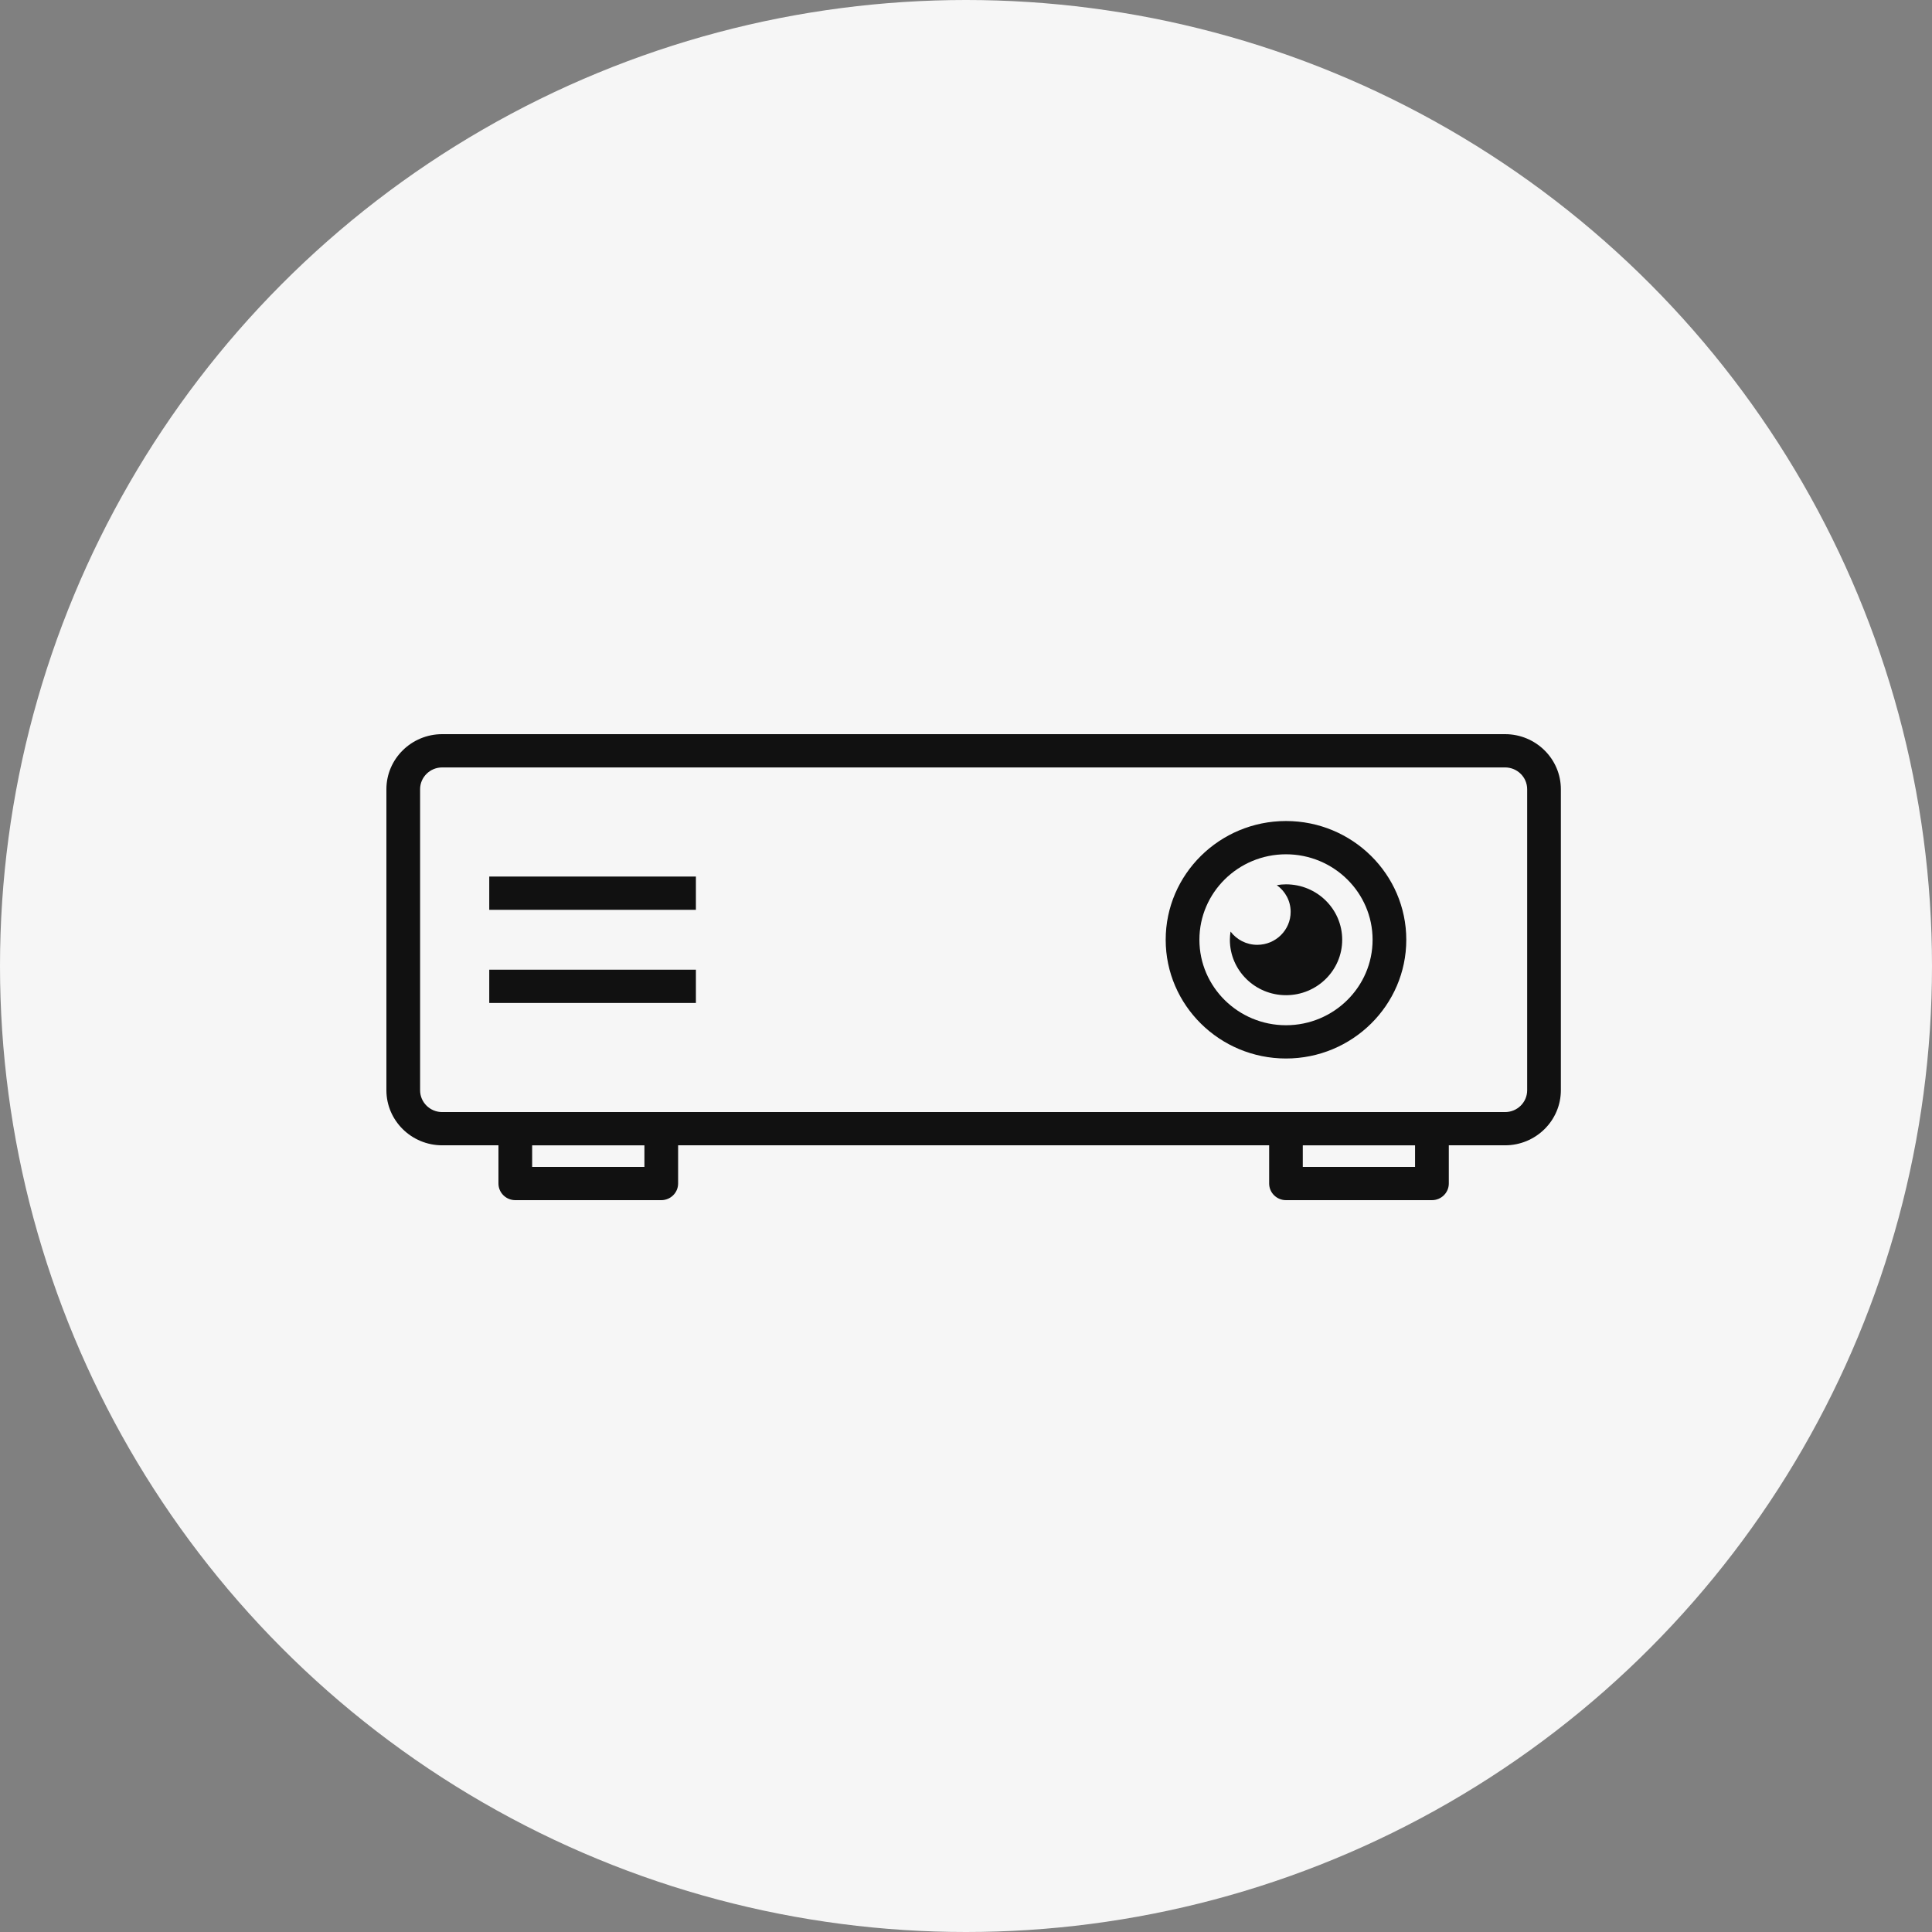 <svg width="100" height="100" viewBox="0 0 100 100" fill="none" xmlns="http://www.w3.org/2000/svg">
<rect x="0" y="0" width="100" height="100" fill="#808080" stroke="none"/>
<circle cx="50" cy="50" r="50" fill="#F6F6F6"/>
<g clip-path="url(#clip0_250_3085)">
<path d="M66.563 42.496C63.13 42.496 60.336 45.253 60.336 48.642C60.336 52.03 63.13 54.788 66.563 54.788C69.996 54.788 72.789 52.03 72.789 48.642C72.789 45.253 69.996 42.496 66.563 42.496ZM66.563 53.066C64.091 53.066 62.081 51.081 62.081 48.642C62.081 46.202 64.091 44.218 66.563 44.218C69.035 44.218 71.045 46.202 71.045 48.642C71.045 51.081 69.035 53.066 66.563 53.066Z" fill="#111111"/>
<path d="M66.562 45.773C66.401 45.773 66.243 45.788 66.087 45.815C66.522 46.125 66.804 46.628 66.804 47.198C66.804 48.141 66.028 48.904 65.075 48.904C64.509 48.904 64.007 48.633 63.693 48.218C63.672 48.355 63.658 48.498 63.658 48.642C63.658 50.226 64.96 51.511 66.565 51.511C68.17 51.511 69.472 50.226 69.472 48.642C69.472 47.057 68.17 45.773 66.565 45.773H66.562Z" fill="#111111"/>
<path d="M77.902 38H22.888C21.296 38 20 39.279 20 40.85V56.43C20 58.001 21.296 59.281 22.888 59.281H25.8V61.259C25.8 61.734 26.192 62.12 26.672 62.12H34.227C34.708 62.12 35.099 61.734 35.099 61.259V59.281H65.691V61.259C65.691 61.734 66.082 62.12 66.563 62.12H74.118C74.598 62.12 74.99 61.734 74.99 61.259V59.281H77.902C79.494 59.281 80.79 58.001 80.79 56.43V40.85C80.79 39.279 79.494 38 77.902 38ZM33.355 60.401H27.544V59.283H33.355V60.401ZM73.243 60.401H67.432V59.283H73.243V60.401ZM79.046 56.433C79.046 57.055 78.533 57.561 77.902 57.561H22.888C22.257 57.561 21.744 57.055 21.744 56.433V40.85C21.744 40.228 22.257 39.722 22.888 39.722H77.902C78.533 39.722 79.046 40.228 79.046 40.85V56.43V56.433Z" fill="#111111"/>
<path d="M36.02 45.37H25.324V47.092H36.02V45.37Z" fill="#111111"/>
<path d="M36.02 50.191H25.324V51.913H36.02V50.191Z" fill="#111111"/>
</g>
<defs>
<clipPath id="clip0_250_3085">
<rect width="60.79" height="24.123" fill="white" transform="translate(20 38)"/>
</clipPath>
</defs>
</svg>
